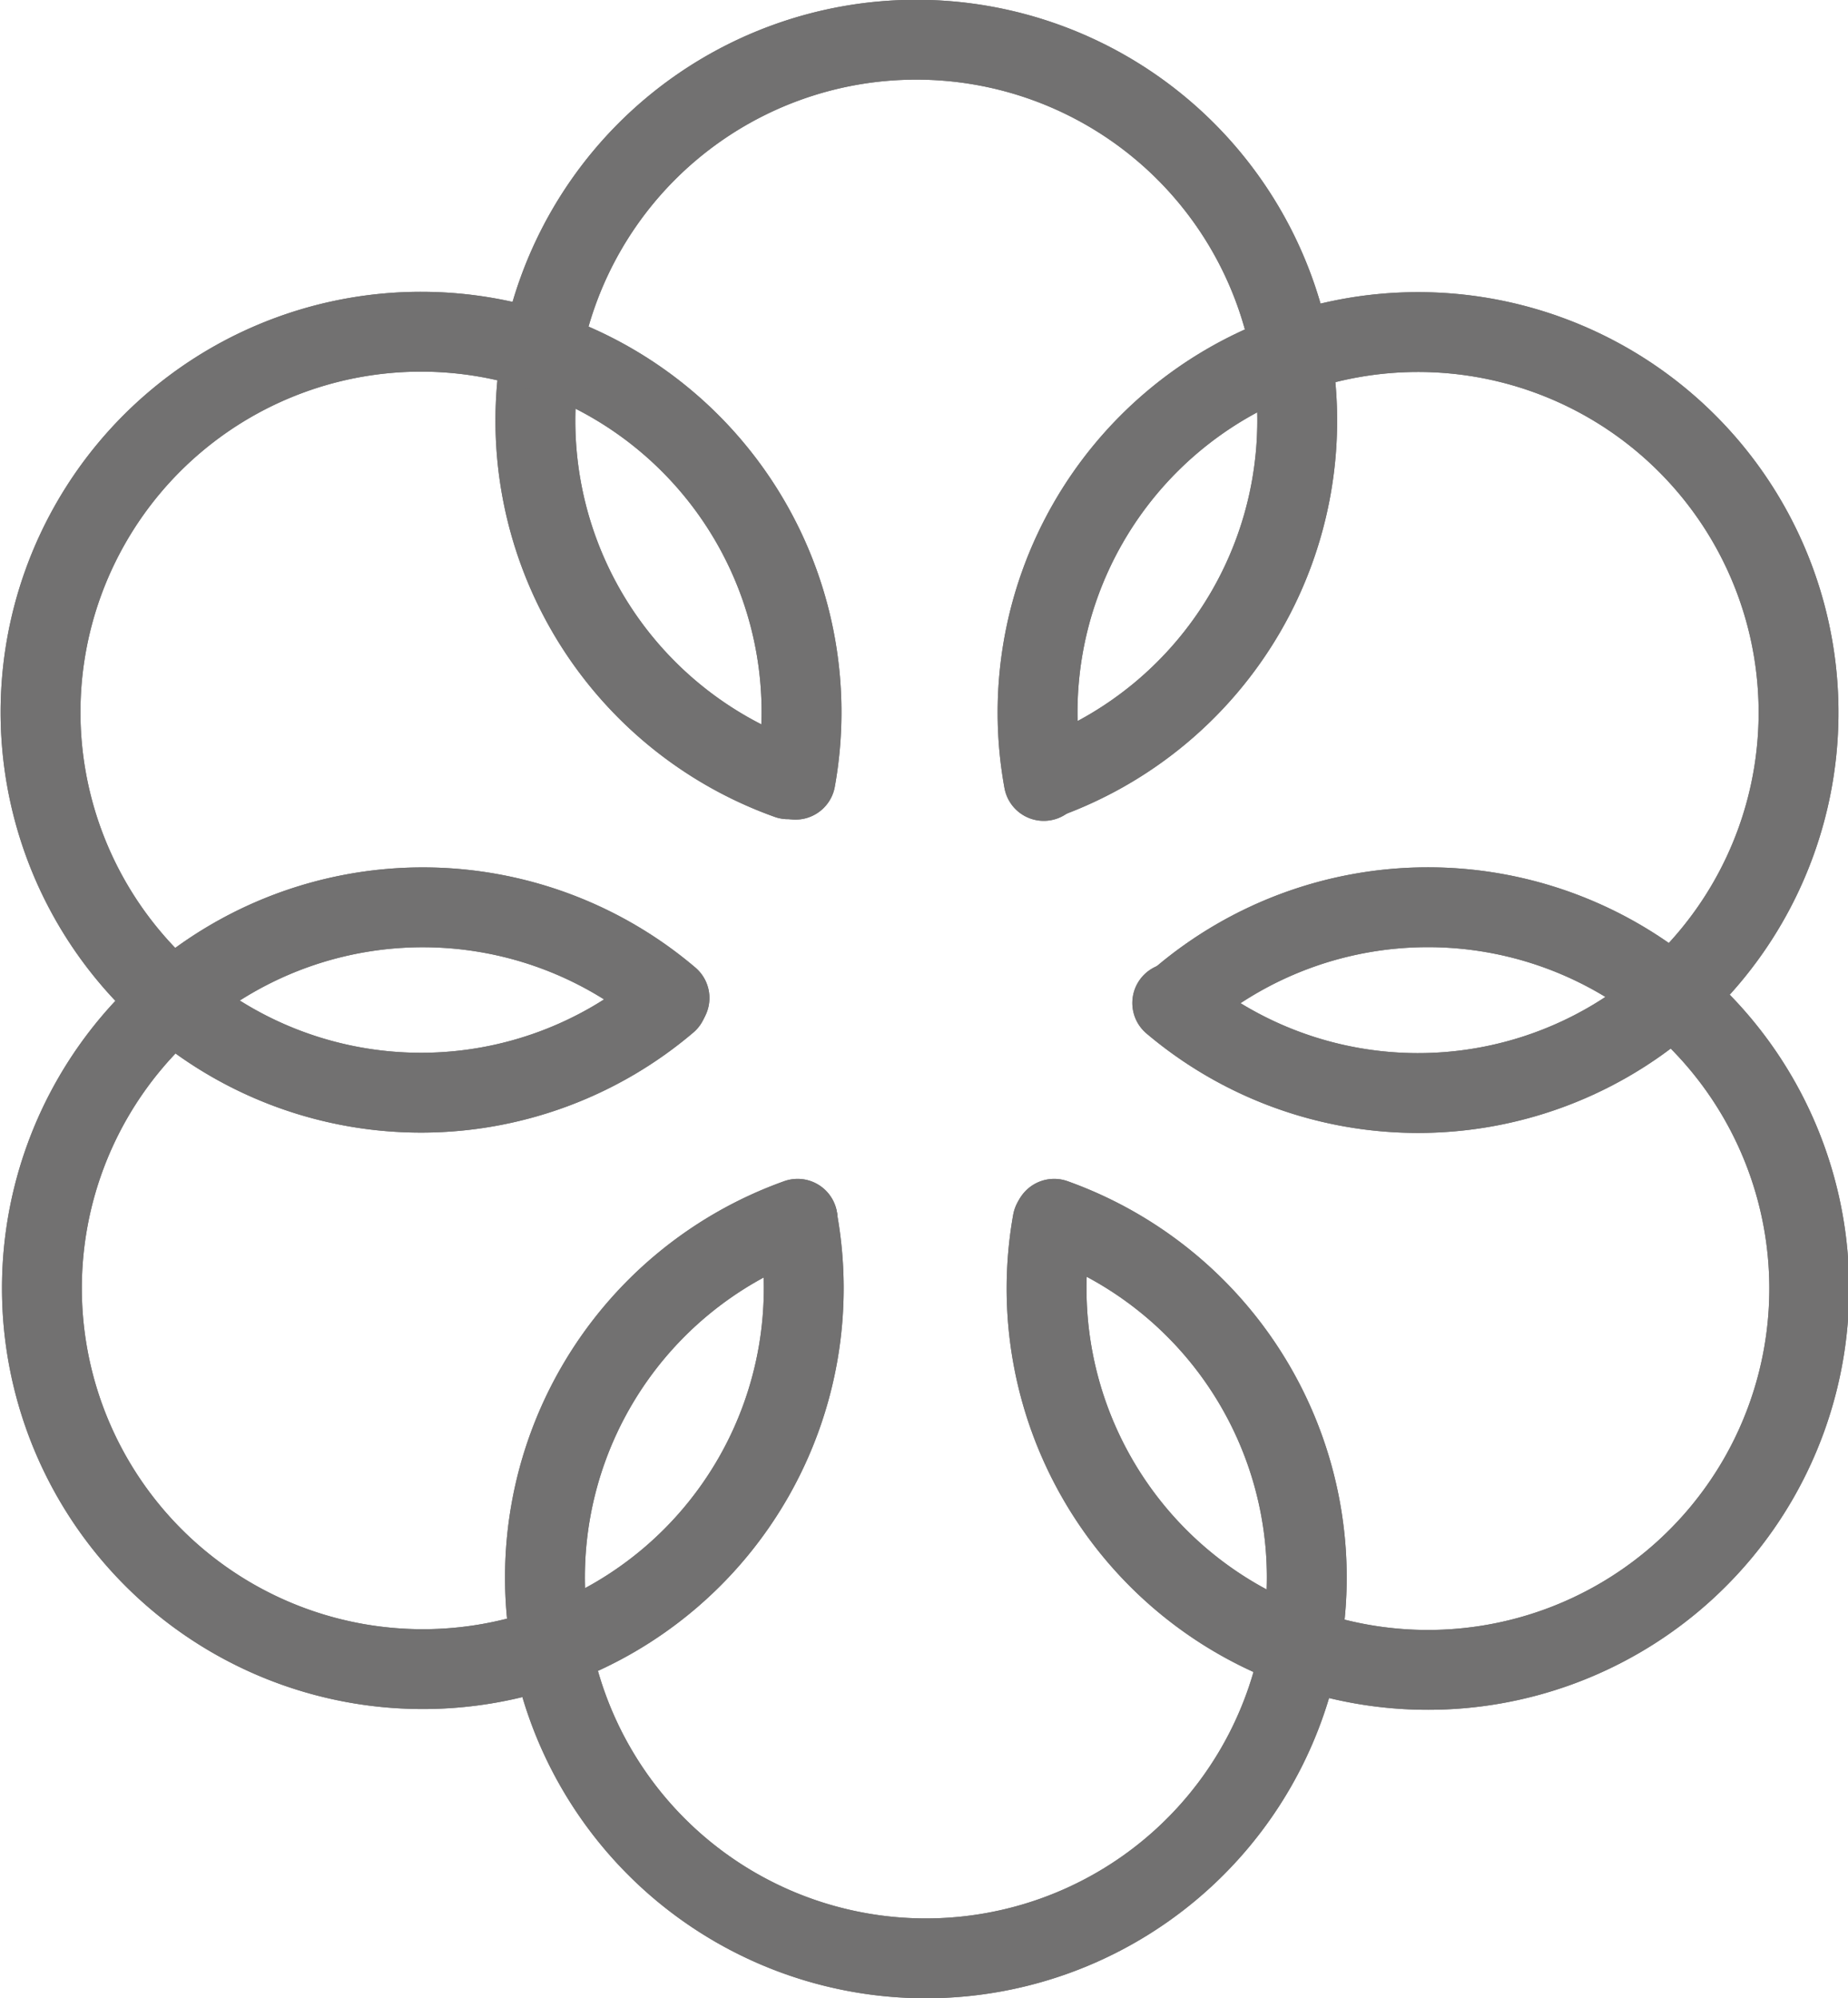 <svg xmlns="http://www.w3.org/2000/svg" viewBox="0 0 44.44 48.05"><defs><style>.a,.b{fill:none;stroke-linecap:round;stroke-linejoin:round;}.a{stroke:#0067b6;stroke-width:0.87px;}.b{stroke:#727171;stroke-width:1.92px;}</style></defs><path class="a" d="M25.12,18.74a9.16,9.16,0,1,0-6.17,0"/><path class="a" d="M19.13,18.75a9.15,9.15,0,1,0-3.08,5.35"/><path class="a" d="M16.1,24a9.16,9.16,0,1,0,3.08,5.34"/><path class="a" d="M19.18,29.31a9.16,9.16,0,1,0,6.17,0"/><path class="a" d="M25.31,29.38A9.17,9.17,0,1,0,28.4,24"/><path class="a" d="M28.19,24.12a9.15,9.15,0,1,0-3.09-5.34"/><path class="b" d="M25.12,18.74a9.16,9.16,0,1,0-6.17,0"/><path class="b" d="M25.12,18.74a9.16,9.16,0,1,0-6.17,0"/><path class="b" d="M19.13,18.75a9.15,9.15,0,1,0-3.08,5.35"/><path class="b" d="M19.13,18.75a9.15,9.15,0,1,0-3.08,5.35"/><path class="b" d="M16.1,24a9.16,9.16,0,1,0,3.08,5.34"/><path class="b" d="M16.1,24a9.16,9.16,0,1,0,3.08,5.34"/><path class="b" d="M19.18,29.31a9.16,9.16,0,1,0,6.17,0"/><path class="b" d="M19.18,29.31a9.16,9.16,0,1,0,6.17,0"/><path class="b" d="M25.31,29.38A9.17,9.17,0,1,0,28.4,24"/><path class="b" d="M25.31,29.38A9.17,9.17,0,1,0,28.4,24"/><path class="b" d="M28.19,24.12a9.15,9.15,0,1,0-3.09-5.34"/><path class="b" d="M28.19,24.12a9.15,9.15,0,1,0-3.09-5.34"/></svg>